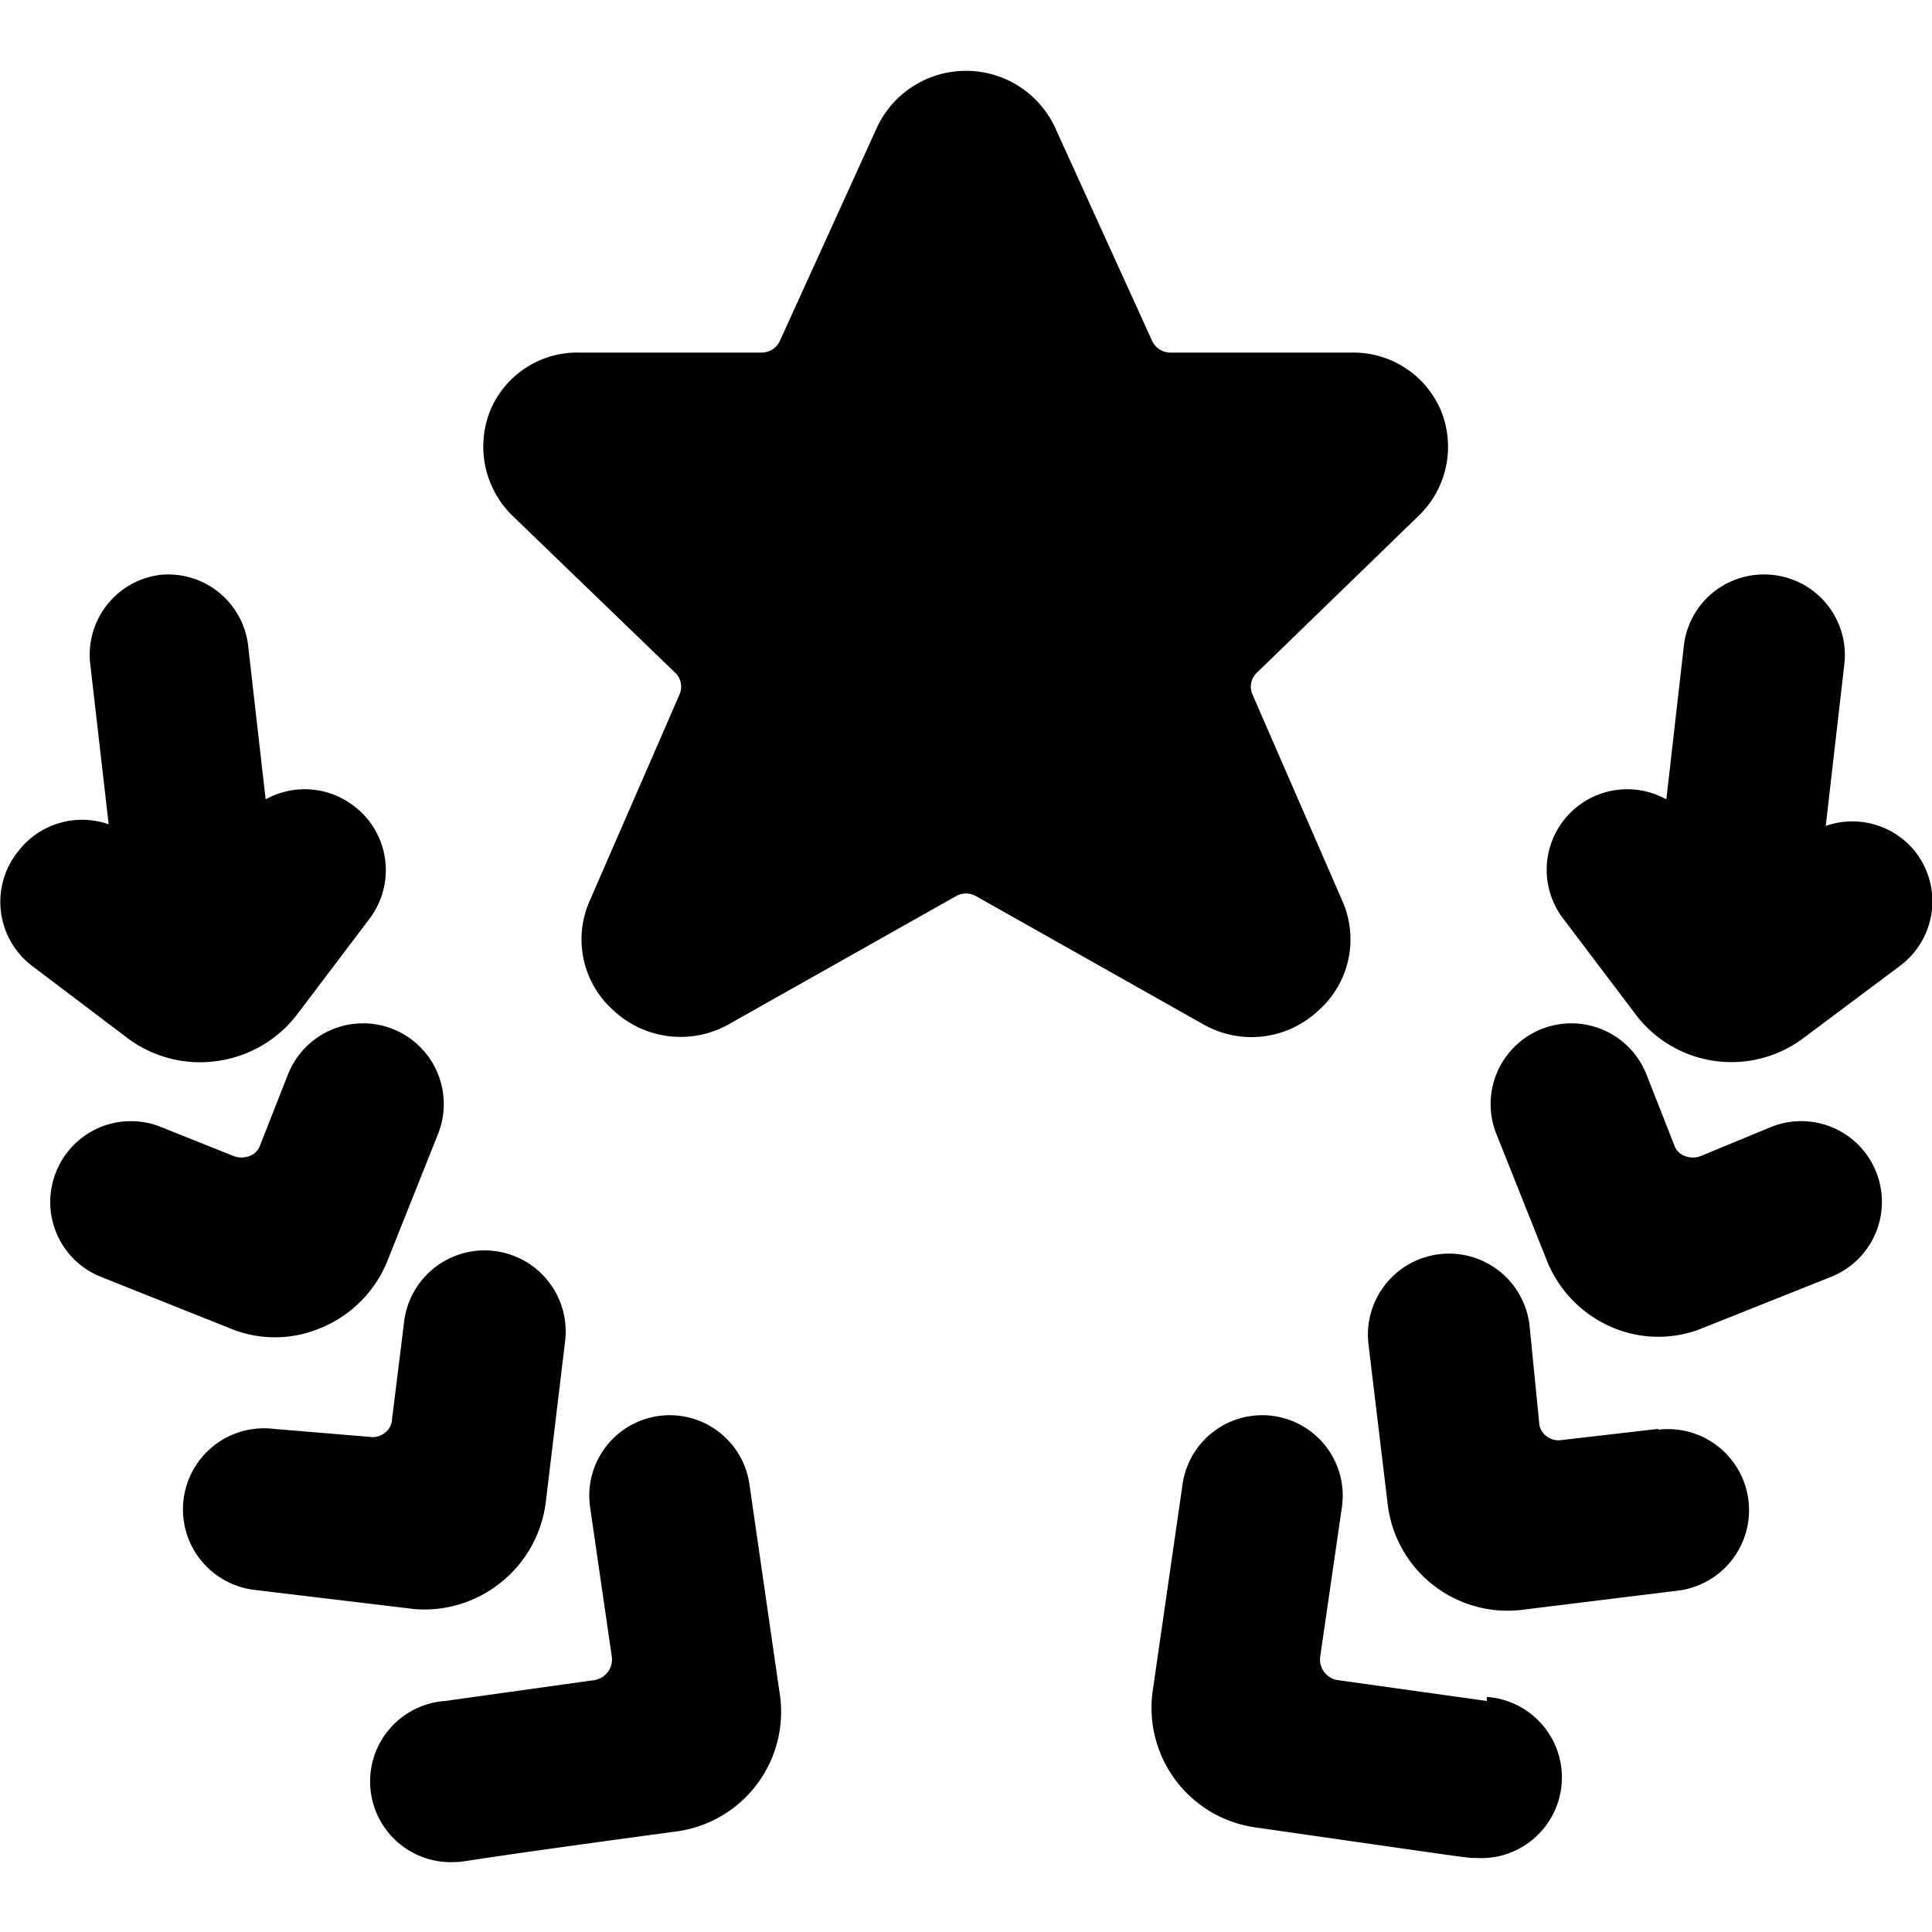 <svg xmlns="http://www.w3.org/2000/svg" viewBox="0 0 24 24"><g><path d="M16.37 12.56a1.18 1.18 0 0 0 0.3 -1.38l-1.11 -2.55a0.24 0.24 0 0 1 0.06 -0.28l2 -1.94a1.19 1.19 0 0 0 0.28 -1.31 1.18 1.18 0 0 0 -1.11 -0.72h-2.25a0.25 0.25 0 0 1 -0.23 -0.15L13.1 1.57A1.22 1.22 0 0 0 12 0.88a1.22 1.22 0 0 0 -1.1 0.69L9.69 4.23a0.25 0.25 0 0 1 -0.23 0.15H7.2a1.17 1.17 0 0 0 -1.11 0.72 1.2 1.2 0 0 0 0.29 1.32l2 1.93a0.24 0.24 0 0 1 0.06 0.28l-1.11 2.55a1.18 1.18 0 0 0 0.3 1.38 1.22 1.22 0 0 0 1.43 0.16l2.82 -1.59a0.25 0.25 0 0 1 0.24 0l2.82 1.59a1.21 1.21 0 0 0 1.43 -0.16Z" fill="#000000" stroke-width="1"></path><path d="M9.31 18.44a1 1 0 0 0 -1.13 -0.85 1 1 0 0 0 -0.85 1.13l0.27 1.86a0.26 0.26 0 0 1 -0.21 0.29l-1.86 0.26a1 1 0 0 0 0.14 2c0.11 0 -0.08 0 2.74 -0.38A1.5 1.5 0 0 0 9.68 21Z" fill="#000000" stroke-width="1"></path><path d="M6.22 19.66a1.52 1.52 0 0 0 0.56 -1l0.24 -2a1 1 0 0 0 -2 -0.24l-0.15 1.21a0.22 0.22 0 0 1 -0.09 0.17 0.24 0.24 0 0 1 -0.18 0.05l-1.2 -0.1a1 1 0 1 0 -0.24 2l2 0.24a1.52 1.52 0 0 0 1.06 -0.33Z" fill="#000000" stroke-width="1"></path><path d="M4 16.49a1.51 1.51 0 0 0 0.81 -0.82l0.63 -1.58a1 1 0 0 0 -1.86 -0.75l-0.35 0.89a0.21 0.21 0 0 1 -0.13 0.13 0.27 0.27 0 0 1 -0.2 0L2 14a1 1 0 0 0 -1.3 0.55 1 1 0 0 0 0.55 1.31l1.58 0.63a1.46 1.46 0 0 0 1.17 0Z" fill="#000000" stroke-width="1"></path><path d="M2.7 13.18a1.51 1.51 0 0 0 1 -0.59l0.9 -1.19a1 1 0 0 0 -0.22 -1.4 1 1 0 0 0 -1.08 -0.07L3.08 8A1 1 0 0 0 2 7.14a1 1 0 0 0 -0.88 1.1l0.23 2a1 1 0 0 0 -1.12 0.33A1 1 0 0 0 0.4 12l1.19 0.9a1.5 1.5 0 0 0 1.11 0.28Z" fill="#000000" stroke-width="1"></path><path d="m18.47 21.13 -1.86 -0.26a0.26 0.26 0 0 1 -0.21 -0.29l0.27 -1.86a1 1 0 0 0 -0.85 -1.13 1 1 0 0 0 -1.13 0.85L14.32 21a1.5 1.5 0 0 0 1.27 1.7c2.79 0.4 2.63 0.38 2.74 0.38a1 1 0 0 0 0.14 -2Z" fill="#000000" stroke-width="1"></path><path d="m20.6 17.75 -1.21 0.14a0.24 0.24 0 0 1 -0.18 -0.05 0.22 0.22 0 0 1 -0.09 -0.17L19 16.46a1 1 0 0 0 -2 0.24l0.24 2a1.5 1.5 0 0 0 1.65 1.3l1.95 -0.24a1 1 0 0 0 -0.24 -2Z" fill="#000000" stroke-width="1"></path><path d="m22 14 -0.87 0.36a0.27 0.27 0 0 1 -0.2 0 0.21 0.21 0 0 1 -0.13 -0.13l-0.35 -0.89a1 1 0 0 0 -1.86 0.75l0.63 1.58a1.51 1.51 0 0 0 0.81 0.82 1.46 1.46 0 0 0 1.14 0l1.58 -0.63A1 1 0 0 0 22 14Z" fill="#000000" stroke-width="1"></path><path d="M23.8 10.59a1 1 0 0 0 -1.12 -0.33l0.23 -2A1 1 0 0 0 22 7.14a1 1 0 0 0 -1.08 0.86l-0.22 1.93a1 1 0 0 0 -1.08 0.07 1 1 0 0 0 -0.21 1.4l0.9 1.19a1.49 1.49 0 0 0 2.1 0.3L23.6 12a1 1 0 0 0 0.2 -1.41Z" fill="#000000" stroke-width="1"></path></g></svg>